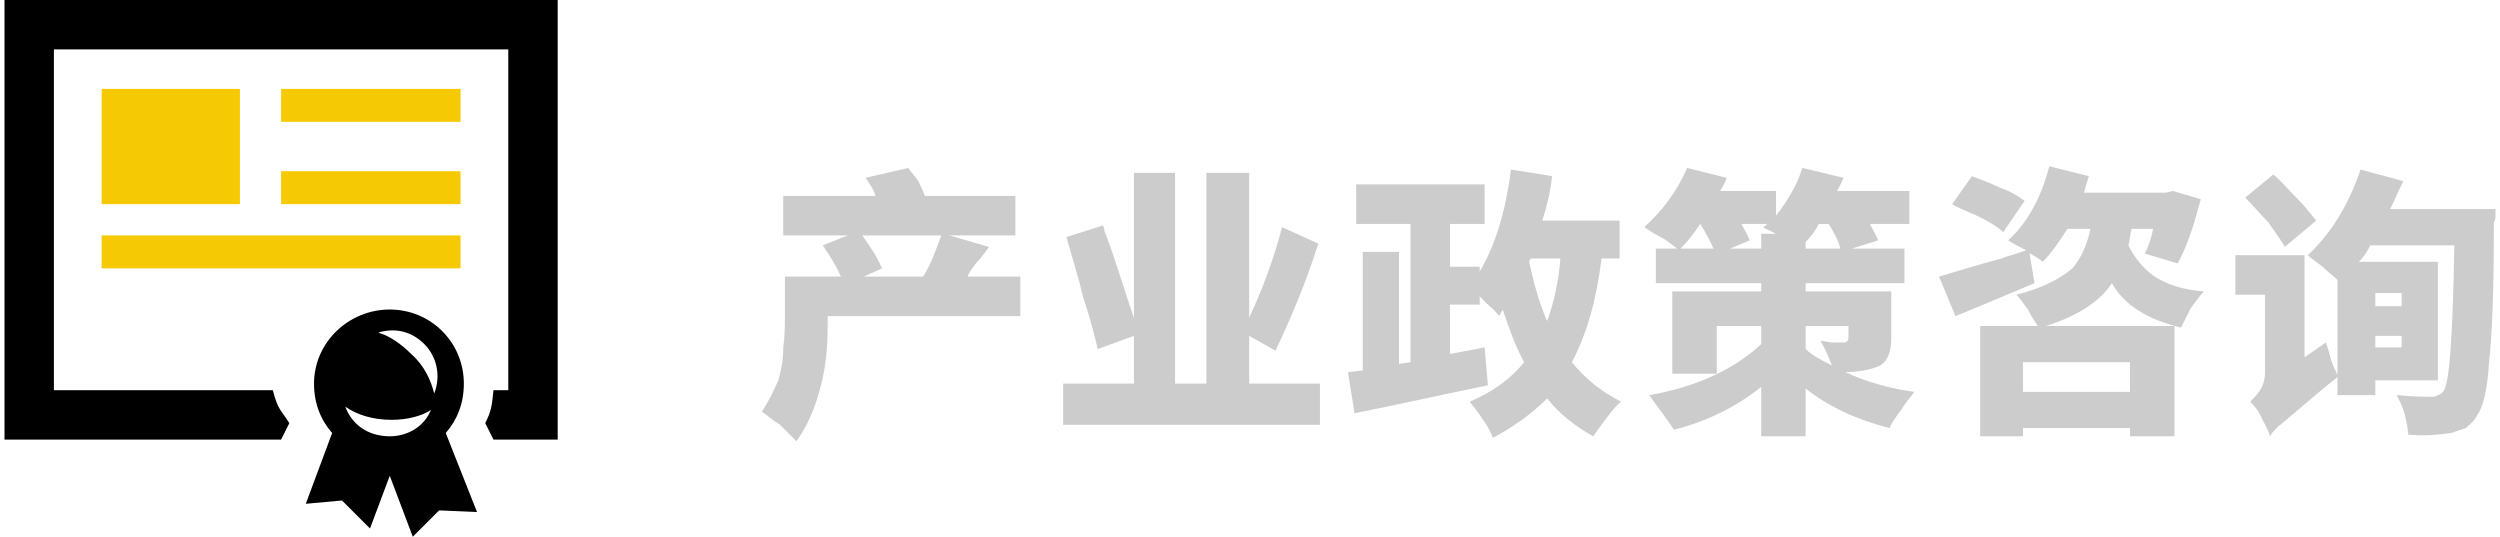 <?xml version="1.0" encoding="UTF-8"?>
<!DOCTYPE svg PUBLIC "-//W3C//DTD SVG 1.1//EN" "http://www.w3.org/Graphics/SVG/1.1/DTD/svg11.dtd">
<!-- Creator: CorelDRAW 2019 (64-Bit) -->
<svg xmlns="http://www.w3.org/2000/svg" xml:space="preserve" width="177px" height="38px" version="1.1" style="shape-rendering:geometricPrecision; text-rendering:geometricPrecision; image-rendering:optimizeQuality; fill-rule:evenodd; clip-rule:evenodd"
viewBox="0 0 1.513 0.326"
 xmlns:xlink="http://www.w3.org/1999/xlink"
 xmlns:xodm="http://www.corel.com/coreldraw/odm/2003">
 <defs>
  <style type="text/css">
   <![CDATA[
    .fil1 {fill:black;fill-rule:nonzero}
    .fil2 {fill:#CCCCCC;fill-rule:nonzero}
    .fil0 {fill:#F5CA05;fill-rule:nonzero}
   ]]>
  </style>
 </defs>
 <g id="图层_x0020_1">
  <g id="_2579428552144">
   <polygon class="fil0" points="0.059,0.054 0.143,0.054 0.143,0.124 0.059,0.124 "/>
   <polygon class="fil0" points="0.168,0.054 0.168,0.074 0.277,0.074 0.277,0.054 "/>
   <polygon class="fil0" points="0.168,0.104 0.168,0.124 0.277,0.124 0.277,0.104 "/>
   <polygon class="fil0" points="0.059,0.143 0.059,0.163 0.277,0.163 0.277,0.143 "/>
   <path class="fil1" d="M0.012 0l0.324 0 0 0.252 0 0.015 -0.039 0 -0.005 -0.01c0.004,-0.008 0.004,-0.011 0.005,-0.02l0.009 0 0 -0.207 -0.276 0 0 0.207 0.133 0c0.003,0.012 0.005,0.012 0.01,0.02l-0.005 0.01 -0.168 0 0 -0.015 0 -0.252 0.012 0zm0.249 0.239c-0.002,-0.008 -0.006,-0.017 -0.014,-0.024 -0.006,-0.006 -0.013,-0.011 -0.02,-0.013 0.01,-0.003 0.02,-0.001 0.028,0.007 0.008,0.008 0.01,0.02 0.006,0.03zm-0.027 0.026c-0.013,0 -0.023,-0.007 -0.027,-0.018 0.007,0.005 0.017,0.008 0.028,0.008 0.009,0 0.018,-0.002 0.024,-0.006 -0.004,0.01 -0.014,0.016 -0.025,0.016zm0.034 -0.002c0.007,-0.008 0.011,-0.018 0.011,-0.03 0,-0.025 -0.02,-0.045 -0.045,-0.045 -0.025,0 -0.046,0.02 -0.046,0.045 0,0.012 0.004,0.022 0.011,0.03l-0.016 0.043 0.022 -0.002 0.017 0.017 0.012 -0.032 0.014 0.037 0.016 -0.016 0.023 0.001 -0.019 -0.048z"/>
  </g>
  <path class="fil2" d="M0.569 0.143l-0.048 0c0.005,0.007 0.009,0.013 0.012,0.02l-0.011 0.005 0.036 0c0.005,-0.008 0.008,-0.017 0.011,-0.025zm0.048 0.025l0 0.024 -0.117 0 0 0c0,0.008 0,0.016 -0.001,0.025 -0.001,0.009 -0.003,0.018 -0.006,0.027 -0.003,0.009 -0.007,0.017 -0.012,0.024 -0.003,-0.003 -0.006,-0.006 -0.01,-0.01 -0.005,-0.003 -0.008,-0.006 -0.011,-0.008 0.004,-0.006 0.007,-0.012 0.01,-0.019 0.002,-0.007 0.003,-0.013 0.003,-0.02 0.001,-0.007 0.001,-0.014 0.001,-0.019l0 -0.024 0.034 0c-0.003,-0.007 -0.007,-0.013 -0.011,-0.019l0.015 -0.006 -0.039 0 0 -0.024 0.056 0c-0.001,-0.004 -0.004,-0.008 -0.006,-0.011l0.026 -0.006c0.002,0.003 0.004,0.005 0.006,0.008 0.002,0.004 0.003,0.006 0.004,0.009l0.055 0 0 0.024 -0.04 0 0.024 0.007c-0.003,0.004 -0.005,0.007 -0.008,0.01 -0.002,0.003 -0.004,0.005 -0.005,0.008l0.032 0z"/>
  <path id="1" class="fil2" d="M0.756 0.233l0.043 0 0 0.025 -0.156 0 0 -0.025 0.043 0 0 -0.029 -0.022 0.008c-0.002,-0.009 -0.005,-0.02 -0.009,-0.032 -0.003,-0.013 -0.007,-0.025 -0.01,-0.036l0.022 -0.007c0.001,0.001 0.001,0.002 0.001,0.003 0.007,0.018 0.012,0.036 0.018,0.053l0 -0.088 0.025 0 0 0.128 0.019 0 0 -0.128 0.026 0 0 0.088c0.008,-0.017 0.015,-0.036 0.02,-0.055l0.022 0.01c-0.008,0.025 -0.017,0.046 -0.026,0.065l-0.016 -0.009 0 0.029z"/>
  <path id="2" class="fil2" d="M0.927 0.157l-0.001 0.002c0.003,0.013 0.006,0.025 0.011,0.036 0.004,-0.011 0.007,-0.024 0.008,-0.038l-0.018 0zm0.054 0l-0.011 0c-0.003,0.025 -0.009,0.046 -0.018,0.063 0.008,0.01 0.018,0.018 0.03,0.024 -0.003,0.002 -0.006,0.006 -0.009,0.01 -0.003,0.004 -0.006,0.008 -0.008,0.011 -0.011,-0.006 -0.021,-0.014 -0.028,-0.023 -0.009,0.009 -0.02,0.017 -0.033,0.024 -0.001,-0.003 -0.003,-0.007 -0.006,-0.011 -0.003,-0.005 -0.006,-0.008 -0.008,-0.011 0.014,-0.006 0.025,-0.014 0.033,-0.024 -0.005,-0.009 -0.009,-0.02 -0.013,-0.032 0,0.001 -0.001,0.001 -0.001,0.002 0,0 -0.001,0.001 -0.001,0.002 -0.002,-0.002 -0.003,-0.004 -0.006,-0.006 -0.002,-0.002 -0.004,-0.004 -0.006,-0.006l0 0.005 -0.018 0 0 0.03 0.021 -0.004 0.002 0.023c-0.029,0.006 -0.056,0.012 -0.081,0.017l-0.004 -0.025 0.009 -0.001 0 -0.072 0.022 0 0 0.068 0.007 -0.001 0 -0.084 -0.033 0 0 -0.024 0.078 0 0 0.024 -0.021 0 0 0.026 0.018 0 0 0.003c0.01,-0.017 0.016,-0.038 0.019,-0.062l0.025 0.004c-0.001,0.009 -0.003,0.018 -0.006,0.027l0.047 0 0 0.023z"/>
  <path id="3" class="fil2" d="M1.094 0.198l0 0.014c0.004,0.004 0.01,0.007 0.016,0.01 -0.002,-0.005 -0.004,-0.01 -0.007,-0.015 0.002,0 0.005,0.001 0.007,0.001 0.003,0 0.004,0 0.006,0 0,0 0.001,0 0.001,0 0.002,0 0.003,-0.001 0.003,-0.003l0 -0.007 -0.026 0zm-0.046 -0.047l0.019 0 0 -0.009 0.009 0c-0.002,-0.001 -0.004,-0.002 -0.006,-0.003 -0.001,0 -0.001,-0.001 -0.002,-0.001 0.001,0 0.001,-0.001 0.002,-0.001 0,0 0,-0.001 0.001,-0.001l-0.016 0c0.002,0.004 0.004,0.007 0.005,0.01l-0.012 0.005zm-0.018 -0.015l0 0c-0.004,0.006 -0.008,0.011 -0.012,0.015l0.02 0c-0.002,-0.005 -0.005,-0.01 -0.008,-0.015zm0.064 0.015l0.021 0c-0.001,-0.005 -0.004,-0.01 -0.007,-0.015l-0.006 0c-0.002,0.004 -0.005,0.008 -0.008,0.011l0 0.004zm0.052 0.026l0 0.028c0,0.01 -0.003,0.016 -0.009,0.018 -0.006,0.002 -0.012,0.003 -0.019,0.003 0.013,0.006 0.027,0.01 0.042,0.012 -0.002,0.003 -0.005,0.006 -0.008,0.011 -0.003,0.004 -0.006,0.008 -0.007,0.011 -0.02,-0.005 -0.037,-0.013 -0.051,-0.024l0 0.029 -0.027 0 0 -0.03c-0.015,0.012 -0.033,0.021 -0.053,0.026 -0.002,-0.003 -0.004,-0.006 -0.007,-0.01 -0.003,-0.004 -0.006,-0.008 -0.008,-0.011 0.029,-0.005 0.052,-0.016 0.068,-0.031l0 -0.011 -0.027 0 0 0.029 -0.027 0 0 -0.05 0.054 0 0 -0.005 -0.064 0 0 -0.021 0.013 0c-0.003,-0.002 -0.006,-0.005 -0.01,-0.007 -0.004,-0.002 -0.007,-0.004 -0.01,-0.006 0.011,-0.01 0.02,-0.022 0.026,-0.036l0.024 0.006c-0.001,0.003 -0.002,0.005 -0.004,0.008l0.034 0 0 0.015c0.007,-0.009 0.013,-0.019 0.016,-0.029l0.025 0.006c-0.001,0.002 -0.002,0.005 -0.004,0.008l0.044 0 0 0.02 -0.024 0c0.002,0.004 0.004,0.007 0.005,0.01l-0.016 0.005 0.032 0 0 0.021 -0.06 0 0 0.005 0.052 0z"/>
  <path id="4" class="fil2" d="M1.227 0.122l-0.013 0.019c-0.003,-0.003 -0.008,-0.006 -0.014,-0.009 -0.006,-0.003 -0.012,-0.005 -0.017,-0.008l0.012 -0.017c0.005,0.002 0.011,0.004 0.017,0.007 0.006,0.002 0.011,0.005 0.015,0.008zm0.064 0.116l0 -0.018 -0.065 0 0 0.018 0.065 0zm0.014 -0.099l-0.013 0c-0.001,0.003 -0.001,0.007 -0.002,0.01 0.004,0.008 0.009,0.014 0.016,0.019 0.008,0.005 0.017,0.008 0.03,0.009 -0.003,0.003 -0.005,0.006 -0.008,0.01 -0.002,0.004 -0.004,0.008 -0.006,0.012 -0.02,-0.005 -0.034,-0.013 -0.042,-0.027 -0.007,0.011 -0.021,0.02 -0.04,0.026l0.078 0 0 0.067 -0.027 0 0 -0.005 -0.065 0 0 0.005 -0.026 0 0 -0.067 0.035 0c-0.002,-0.003 -0.004,-0.006 -0.006,-0.01 -0.003,-0.004 -0.005,-0.007 -0.007,-0.009 0.016,-0.004 0.027,-0.01 0.034,-0.016 0.006,-0.007 0.009,-0.015 0.011,-0.024l-0.014 0c-0.005,0.008 -0.01,0.015 -0.015,0.02 -0.001,-0.001 -0.004,-0.003 -0.006,-0.004 0,0 -0.001,-0.001 -0.002,-0.001l0.003 0.018c-0.017,0.007 -0.033,0.014 -0.048,0.02l-0.01 -0.024c0.01,-0.003 0.023,-0.007 0.038,-0.011 0.005,-0.002 0.01,-0.003 0.015,-0.005 -0.004,-0.002 -0.008,-0.004 -0.011,-0.006 0.012,-0.011 0.02,-0.026 0.025,-0.045l0.024 0.006c-0.001,0.003 -0.002,0.007 -0.003,0.01l0.05 0 0.004 -0.001 0.017 0.005c-0.004,0.015 -0.008,0.028 -0.014,0.039l-0.02 -0.006c0.002,-0.004 0.004,-0.009 0.005,-0.015z"/>
  <path id="5" class="fil2" d="M1.404 0.134l-0.019 0.016c-0.002,-0.004 -0.006,-0.009 -0.01,-0.015 -0.005,-0.005 -0.009,-0.01 -0.014,-0.015l0.017 -0.014c0.005,0.004 0.009,0.009 0.014,0.014 0.005,0.005 0.009,0.01 0.012,0.014zm0.052 0.044l-0.016 0 0 0.008 0.016 0 0 -0.008zm-0.016 0.033l0.016 0 0 -0.007 -0.016 0 0 0.007zm0.009 -0.084l0.064 0c0,0 0,0 0,0.001 0,0.001 0,0.002 0,0.003 0,0.001 0,0.003 -0.001,0.004 0,0.001 0,0.002 0,0.003 0,0.038 -0.001,0.065 -0.003,0.083 -0.001,0.017 -0.004,0.027 -0.007,0.031 -0.002,0.004 -0.005,0.006 -0.007,0.008 -0.003,0.001 -0.006,0.002 -0.009,0.003 -0.007,0.001 -0.016,0.002 -0.026,0.001 0,-0.003 -0.001,-0.007 -0.002,-0.012 -0.001,-0.004 -0.003,-0.008 -0.005,-0.012 0.01,0.001 0.017,0.001 0.021,0.001 0.001,0 0.003,0 0.004,-0.001 0.001,0 0.002,-0.001 0.003,-0.002 0.004,-0.003 0.006,-0.033 0.007,-0.089l-0.051 0c-0.002,0.004 -0.004,0.007 -0.007,0.01l0.048 0 0 0.072 -0.038 0 0 0.009 -0.023 0 0 -0.011c-0.01,0.008 -0.018,0.015 -0.024,0.02 -0.005,0.004 -0.009,0.008 -0.012,0.01 -0.002,0.002 -0.004,0.004 -0.005,0.006 -0.001,-0.004 -0.003,-0.007 -0.005,-0.011 -0.002,-0.005 -0.005,-0.008 -0.007,-0.01 0.002,-0.002 0.004,-0.004 0.006,-0.007 0.002,-0.003 0.003,-0.007 0.003,-0.011l0 -0.047 -0.018 0 0 -0.024 0.042 0 0 0.062 0.013 -0.009c0.001,0.003 0.002,0.006 0.003,0.01 0.001,0.004 0.003,0.007 0.004,0.01l0 -0.058c-0.002,-0.002 -0.006,-0.005 -0.009,-0.008 -0.004,-0.003 -0.007,-0.005 -0.009,-0.007 0.014,-0.013 0.025,-0.031 0.032,-0.052l0.026 0.007c-0.003,0.006 -0.005,0.011 -0.008,0.017z"/>
 </g>
</svg>
